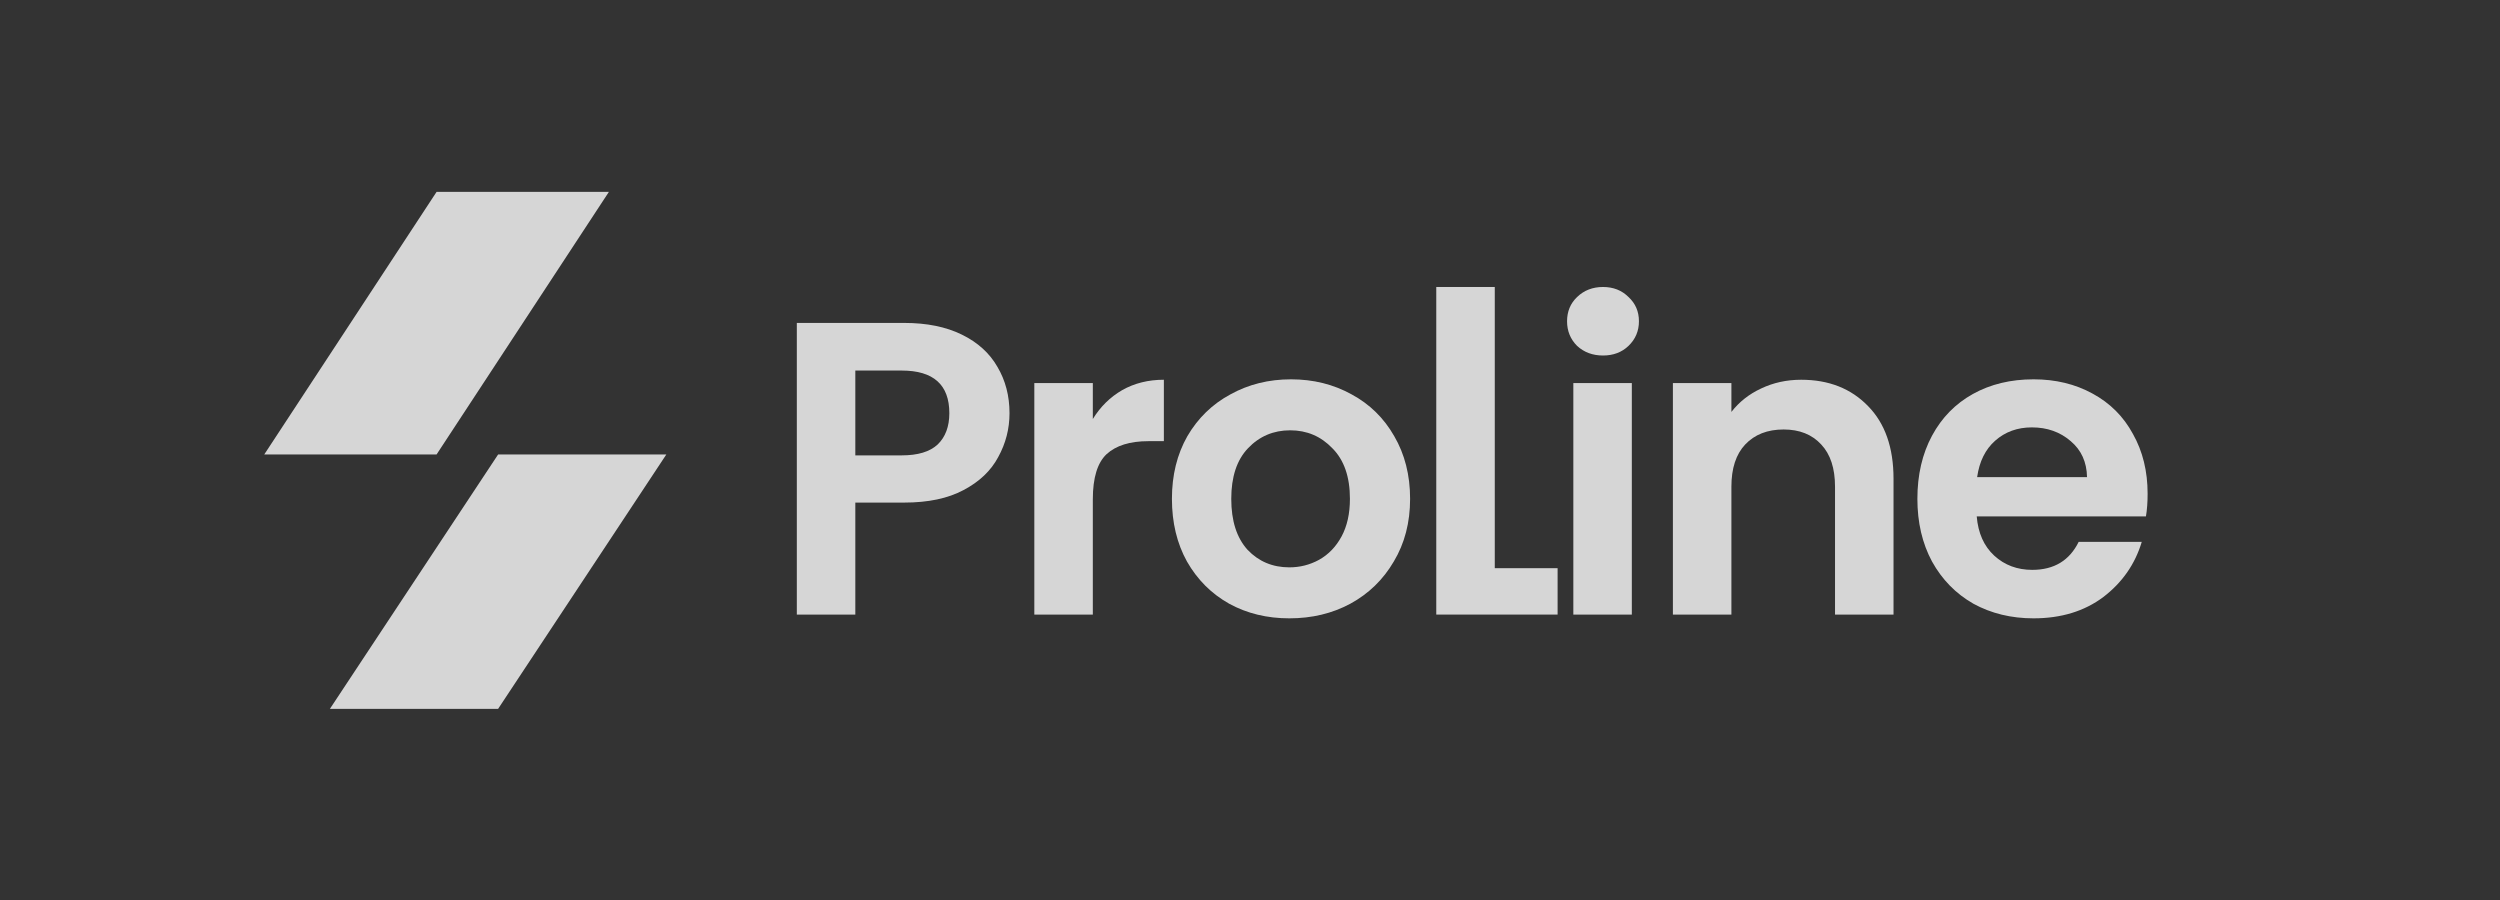 <svg width="200" height="72" viewBox="0 0 200 72" fill="none" xmlns="http://www.w3.org/2000/svg">
<rect x="0" y="0" width="200" height="72" fill="#333333" stroke="none"/>
<g opacity="0.8" clip-path="url(#clip0_3220_3233)">
<path d="M39.85 56.707H26.393L39.85 36.357H53.307L39.85 56.707Z" fill="white"/>
<path d="M34.926 15.351H48.711L34.926 36.357H21.141L34.926 15.351Z" fill="white"/>
<path d="M80.761 33.054C80.761 34.302 80.46 35.472 79.858 36.564C79.279 37.656 78.354 38.536 77.084 39.205C75.836 39.873 74.254 40.207 72.337 40.207H68.426V49.166H63.746V25.834H72.337C74.142 25.834 75.68 26.145 76.95 26.77C78.22 27.393 79.167 28.251 79.791 29.343C80.438 30.435 80.761 31.672 80.761 33.054ZM72.136 36.43C73.429 36.43 74.387 36.141 75.011 35.561C75.635 34.959 75.947 34.124 75.947 33.054C75.947 30.781 74.677 29.644 72.136 29.644H68.426V36.43H72.136Z" fill="white"/>
<path d="M87.426 33.522C88.028 32.541 88.807 31.772 89.766 31.215C90.746 30.658 91.861 30.38 93.109 30.38V35.293H91.871C90.401 35.293 89.287 35.639 88.529 36.33C87.794 37.021 87.426 38.224 87.426 39.94V49.166H82.746V30.647H87.426V33.522Z" fill="white"/>
<path d="M103.147 49.467C101.364 49.467 99.76 49.077 98.334 48.297C96.907 47.495 95.782 46.369 94.957 44.92C94.155 43.472 93.754 41.801 93.754 39.906C93.754 38.012 94.166 36.341 94.991 34.892C95.838 33.444 96.985 32.33 98.434 31.55C99.883 30.747 101.498 30.346 103.281 30.346C105.064 30.346 106.679 30.747 108.128 31.55C109.576 32.33 110.713 33.444 111.538 34.892C112.384 36.341 112.808 38.012 112.808 39.906C112.808 41.801 112.373 43.472 111.504 44.92C110.657 46.369 109.498 47.495 108.028 48.297C106.579 49.077 104.952 49.467 103.147 49.467ZM103.147 45.388C103.994 45.388 104.785 45.188 105.52 44.787C106.278 44.364 106.88 43.739 107.325 42.915C107.771 42.09 107.994 41.088 107.994 39.906C107.994 38.146 107.526 36.798 106.59 35.862C105.676 34.903 104.551 34.425 103.214 34.425C101.877 34.425 100.751 34.903 99.838 35.862C98.946 36.798 98.501 38.146 98.501 39.906C98.501 41.667 98.935 43.026 99.805 43.985C100.696 44.92 101.81 45.388 103.147 45.388Z" fill="white"/>
<path d="M119.582 45.455H124.608V49.166H114.902V22.959H119.582V45.455Z" fill="white"/>
<path d="M128.24 28.441C127.416 28.441 126.724 28.184 126.168 27.672C125.633 27.137 125.365 26.48 125.365 25.7C125.365 24.92 125.633 24.273 126.168 23.761C126.724 23.226 127.416 22.959 128.24 22.959C129.065 22.959 129.744 23.226 130.279 23.761C130.836 24.273 131.115 24.92 131.115 25.7C131.115 26.48 130.836 27.137 130.279 27.672C129.744 28.184 129.065 28.441 128.24 28.441ZM130.546 30.647V49.166H125.867V30.647H130.546Z" fill="white"/>
<path d="M144.095 30.38C146.3 30.38 148.083 31.082 149.443 32.486C150.802 33.867 151.482 35.806 151.482 38.302V49.166H146.802V38.937C146.802 37.466 146.434 36.341 145.699 35.561C144.963 34.758 143.961 34.358 142.69 34.358C141.398 34.358 140.373 34.758 139.615 35.561C138.88 36.341 138.512 37.466 138.512 38.937V49.166H133.832V30.647H138.512V32.954C139.136 32.151 139.927 31.527 140.885 31.082C141.866 30.614 142.935 30.38 144.095 30.38Z" fill="white"/>
<path d="M171.809 39.505C171.809 40.174 171.765 40.776 171.676 41.31H158.138C158.249 42.648 158.717 43.695 159.541 44.453C160.366 45.21 161.38 45.589 162.583 45.589C164.321 45.589 165.559 44.843 166.294 43.349H171.341C170.807 45.132 169.781 46.603 168.266 47.762C166.751 48.898 164.89 49.467 162.683 49.467C160.901 49.467 159.296 49.077 157.87 48.297C156.466 47.495 155.363 46.369 154.561 44.92C153.781 43.472 153.391 41.801 153.391 39.906C153.391 37.99 153.781 36.307 154.561 34.859C155.341 33.41 156.433 32.296 157.837 31.516C159.24 30.736 160.856 30.346 162.683 30.346C164.444 30.346 166.015 30.725 167.397 31.483C168.801 32.24 169.882 33.321 170.64 34.725C171.419 36.107 171.809 37.7 171.809 39.505ZM166.962 38.168C166.94 36.965 166.505 36.007 165.659 35.293C164.812 34.558 163.776 34.191 162.55 34.191C161.391 34.191 160.411 34.547 159.608 35.26C158.828 35.951 158.349 36.92 158.171 38.168H166.962Z" fill="white"/>
</g>
<defs>
<clipPath id="clip0_3220_3233">
<rect width="200" height="72" fill="white"/>
</clipPath>
</defs>
</svg>
